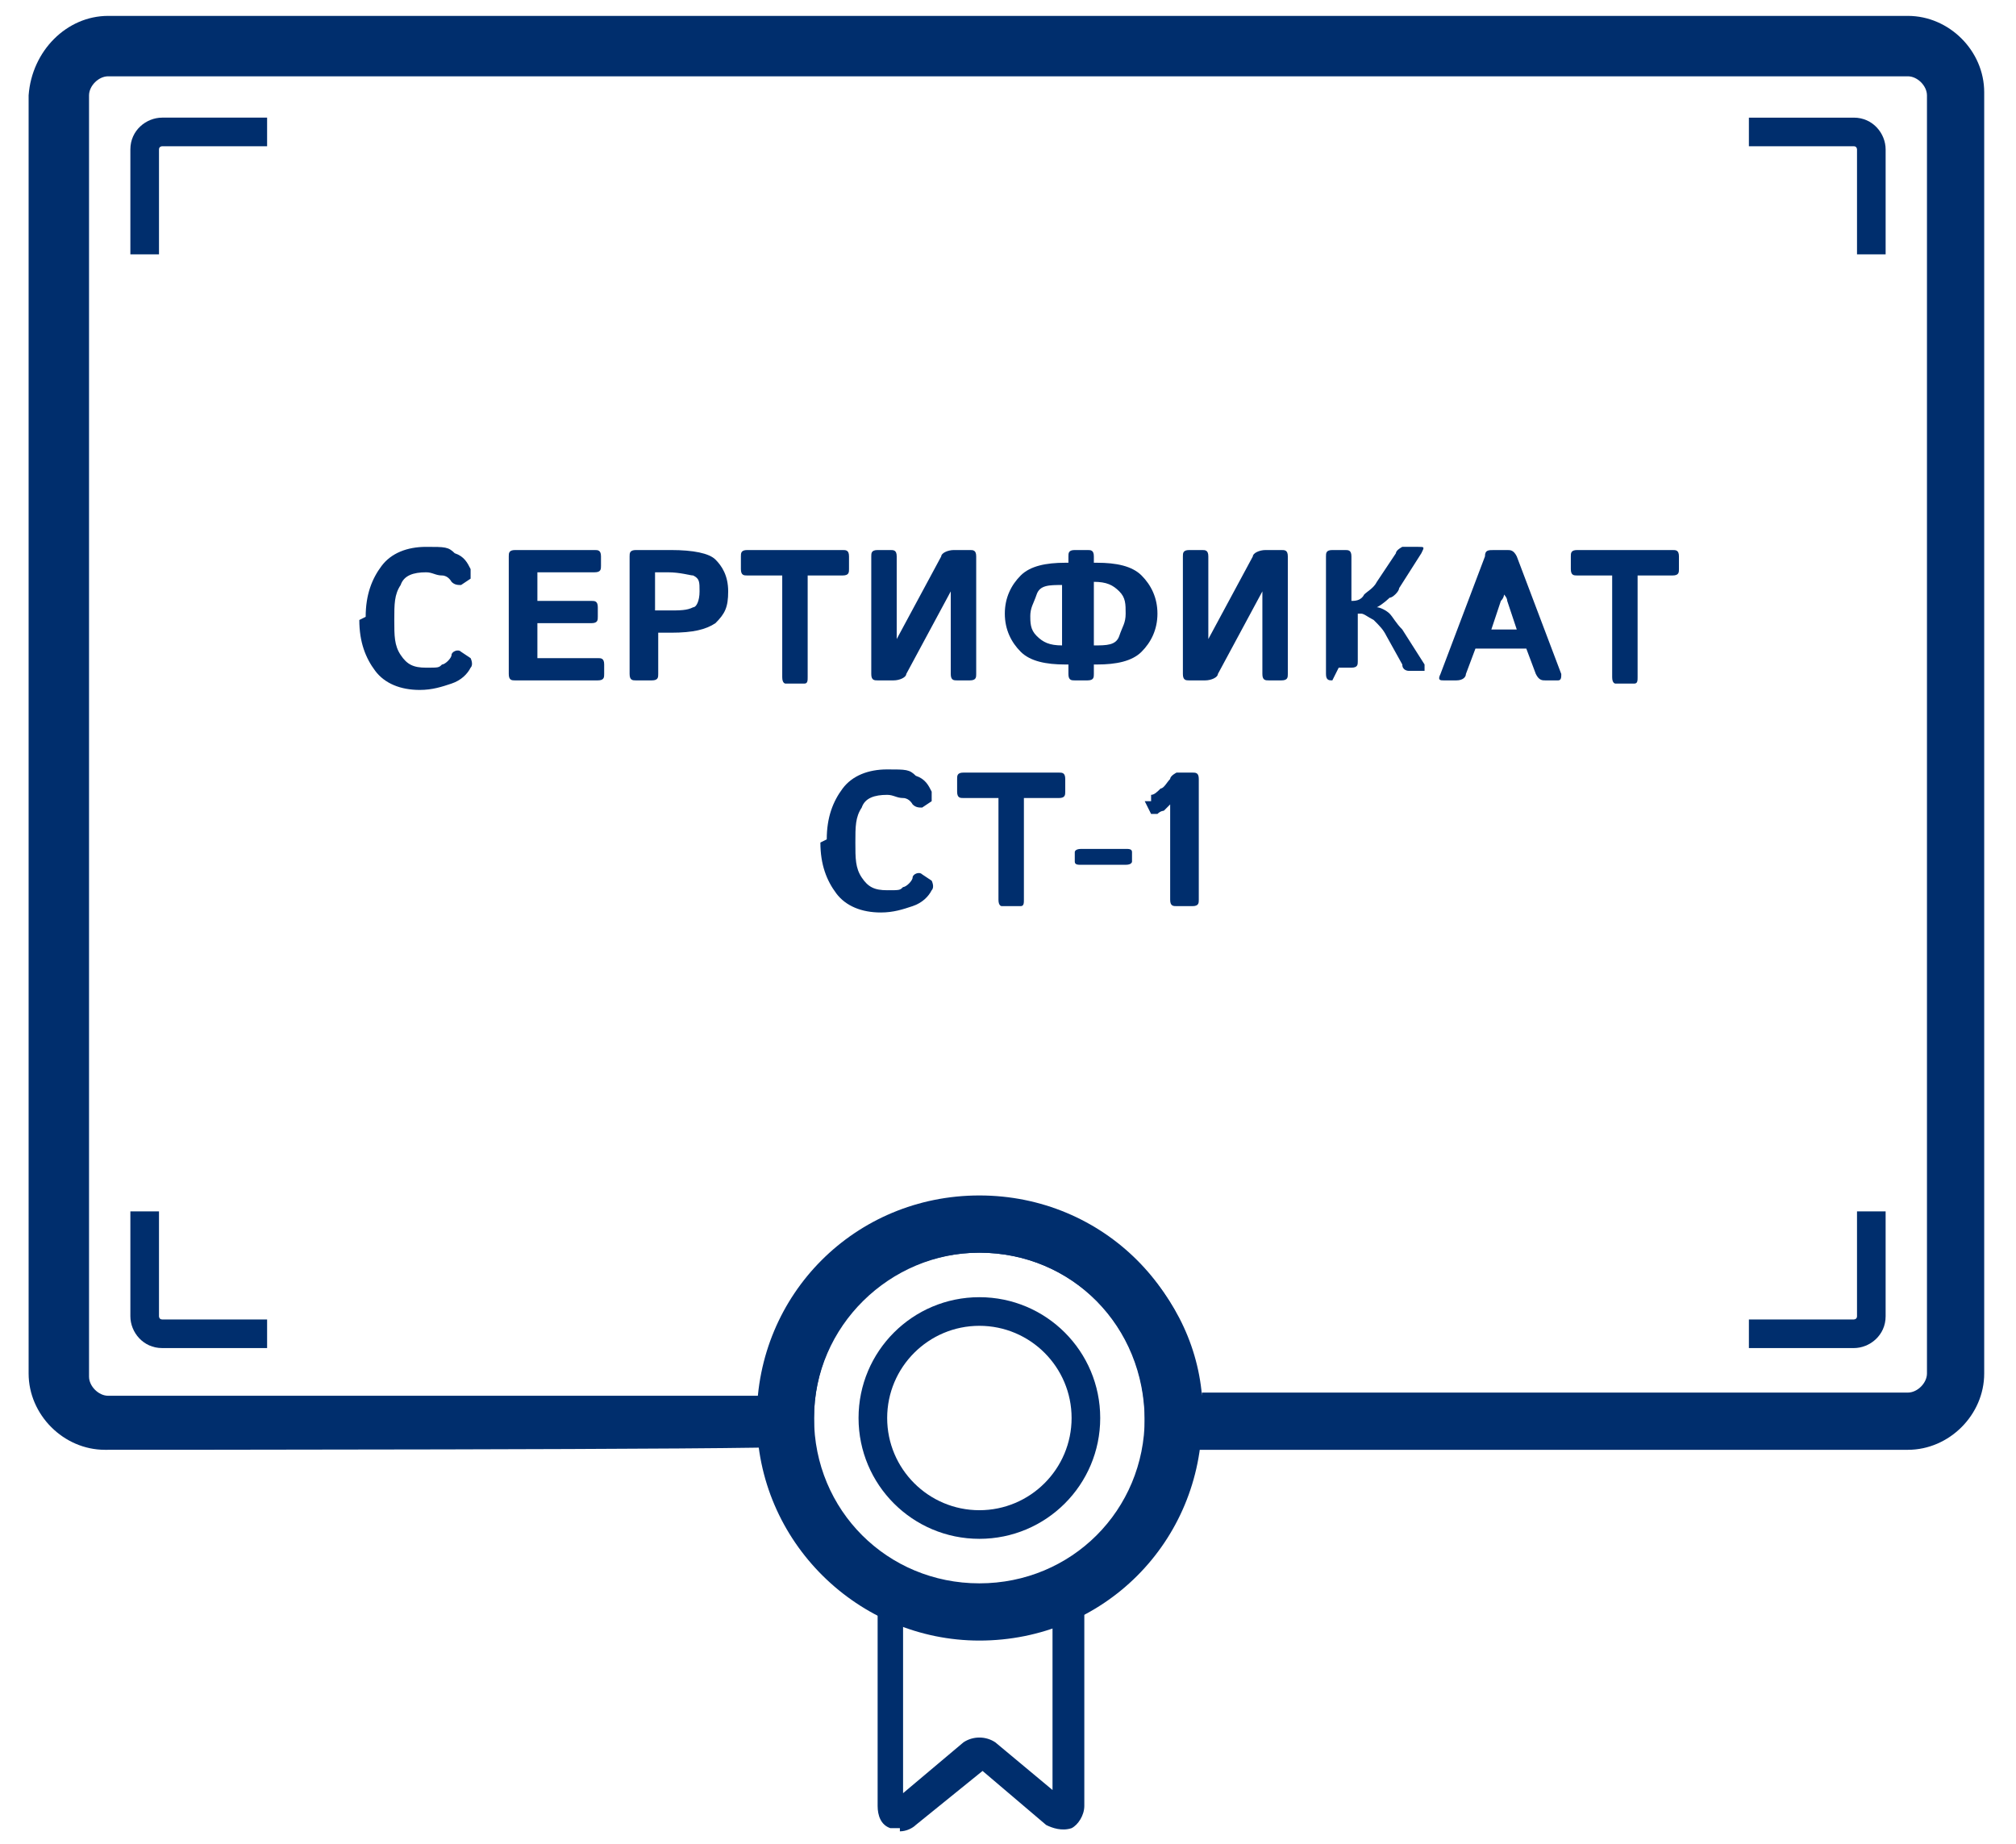 <?xml version="1.0" encoding="UTF-8"?>
<svg id="_Слой_1" data-name="Слой_1" xmlns="http://www.w3.org/2000/svg" width="63.4" height="58" version="1.1" viewBox="0 0 63.4 58">
  <!-- Generator: Adobe Illustrator 29.0.0, SVG Export Plug-In . SVG Version: 2.1.0 Build 186)  -->
  <path d="M30.8,48.4c-2.1,0-3.8-1.7-3.8-3.8s1.7-3.8,3.8-3.8,3.8,1.7,3.8,3.8-1.7,3.8-3.8,3.8ZM30.8,41.7c-1.6,0-2.9,1.3-2.9,2.9s1.3,2.9,2.9,2.9,2.9-1.3,2.9-2.9-1.3-2.9-2.9-2.9Z" fill="#002e6d"/>
  <path d="M30.8,51.6c-3.8,0-7-3.1-7-7s3.1-7,7-7,7,3.1,7,7-3.1,7-7,7ZM30.8,39.4c-2.8,0-5.2,2.3-5.2,5.2s2.3,5.2,5.2,5.2,5.2-2.3,5.2-5.2-2.3-5.2-5.2-5.2Z" fill="#002e6d"/>
  <path d="M28.3,57.5c-.1,0-.2,0-.3,0-.3-.1-.4-.4-.4-.7v-6.6h6.5v6.6c0,.3-.2.6-.4.7-.3.1-.6,0-.8-.1l-2-1.7-2.1,1.7c-.1.1-.3.2-.5.2ZM28.2,56.6s0,0,0,0h0ZM28.4,51v5.4l1.9-1.6c.3-.2.7-.2,1,0l1.8,1.5v-5.4h-4.6ZM30.9,55.5h0,0Z" fill="#002e6d"/>
  <path d="M5,8h-.9v-3.3c0-.6.5-1,1-1h3.3v.9h-3.3c0,0-.1,0-.1.1v3.3Z" fill="#002e6d"/>
  <path d="M59.3,8h-.9v-3.3c0,0,0-.1-.1-.1h-3.3v-.9h3.3c.6,0,1,.5,1,1v3.3Z" fill="#002e6d"/>
  <path d="M8.4,42.4h-3.3c-.6,0-1-.5-1-1v-3.3h.9v3.3c0,0,0,.1.1.1h3.3v.9Z" fill="#002e6d"/>
  <path d="M58.3,42.4h-3.3v-.9h3.3c0,0,.1,0,.1-.1v-3.3h.9v3.3c0,.6-.5,1-1,1Z" fill="#002e6d"/>
  <path d="M60,45.6h-24v-.9c0-3-2.3-5.3-5.2-5.3s-5.2,2.3-5.2,5.2v.9h-.9c0,.1-21.4.1-21.4.1-1.3,0-2.4-1.1-2.4-2.4V3C1,1.6,2.1.5,3.4.5h56.6c1.3,0,2.4,1.1,2.4,2.4v40.3c0,1.3-1.1,2.4-2.4,2.4ZM37.8,43.8h22.2c.3,0,.6-.3.6-.6V3c0-.3-.3-.6-.6-.6H3.4c-.3,0-.6.3-.6.6v40.3c0,.3.3.6.6.6h20.6c.4-3.5,3.4-6.2,6.9-6.2s6.6,2.7,6.9,6.2Z" fill="#002e6d"/>
  <g>
    <path d="M11.5,19.4c0-.7.2-1.2.5-1.6.3-.4.8-.6,1.4-.6s.7,0,.9.2c.3.1.4.3.5.5,0,.1,0,.2,0,.3l-.3.2c-.1,0-.2,0-.3-.1,0,0-.1-.2-.3-.2s-.3-.1-.5-.1c-.4,0-.7.1-.8.4-.2.3-.2.6-.2,1.1s0,.8.2,1.1c.2.3.4.4.8.4s.4,0,.5-.1c.1,0,.3-.2.3-.3,0-.1.2-.2.3-.1l.3.2c0,0,.1.2,0,.3-.1.2-.3.4-.6.5s-.6.2-1,.2c-.6,0-1.1-.2-1.4-.6-.3-.4-.5-.9-.5-1.6Z" fill="#002e6d"/>
    <path d="M16.2,21.4c-.1,0-.2,0-.2-.2v-3.7c0-.1,0-.2.2-.2h2.5c.1,0,.2,0,.2.2v.3c0,.1,0,.2-.2.2h-1.8v.9h1.7c.1,0,.2,0,.2.2v.3c0,.1,0,.2-.2.2h-1.7v1.1h1.9c.1,0,.2,0,.2.2v.3c0,.1,0,.2-.2.2h-2.5Z" fill="#002e6d"/>
    <path d="M20,21.4c-.1,0-.2,0-.2-.2v-3.7c0-.1,0-.2.2-.2h1.1c.7,0,1.2.1,1.4.3s.4.5.4,1-.1.7-.4,1c-.3.2-.7.3-1.4.3h-.4v1.3c0,.1,0,.2-.2.2h-.4ZM20.6,19.2h.4c.4,0,.6,0,.8-.1.1,0,.2-.2.2-.5s0-.4-.2-.5c-.1,0-.4-.1-.8-.1h-.4v1.2Z" fill="#002e6d"/>
    <path d="M23.5,18.1c-.1,0-.2,0-.2-.2v-.4c0-.1,0-.2.2-.2h3c.1,0,.2,0,.2.2v.4c0,.1,0,.2-.2.2h-1.1v3.2c0,.1,0,.2-.1.2h-.6c0,0-.1,0-.1-.2v-3.2h-1.1Z" fill="#002e6d"/>
    <path d="M27.6,21.4c-.1,0-.2,0-.2-.2v-3.7c0-.1,0-.2.2-.2h.4c.1,0,.2,0,.2.2v2.3c0,.1,0,.2,0,.3h0l1.4-2.6c0-.1.2-.2.4-.2h.5c.1,0,.2,0,.2.2v3.7c0,.1,0,.2-.2.2h-.4c-.1,0-.2,0-.2-.2v-2.3c0-.1,0-.2,0-.3h0l-1.4,2.6c0,.1-.2.2-.4.2h-.5Z" fill="#002e6d"/>
    <path d="M31.6,19.3c0-.5.2-.9.5-1.2.3-.3.8-.4,1.4-.4h.1v-.2c0-.1,0-.2.2-.2h.4c.1,0,.2,0,.2.2v.2h.1c.6,0,1.1.1,1.4.4.3.3.5.7.5,1.2s-.2.9-.5,1.2c-.3.3-.8.4-1.4.4h-.1v.3c0,.1,0,.2-.2.2h-.4c-.1,0-.2,0-.2-.2v-.3h-.1c-.6,0-1.1-.1-1.4-.4-.3-.3-.5-.7-.5-1.2ZM32.4,19.3c0,.3,0,.5.2.7s.4.3.8.3h0v-1.9h0c-.4,0-.7,0-.8.3s-.2.4-.2.7ZM34.4,20.3h0c.4,0,.7,0,.8-.3s.2-.4.2-.7,0-.5-.2-.7-.4-.3-.8-.3h0v1.9Z" fill="#002e6d"/>
    <path d="M37.4,21.4c-.1,0-.2,0-.2-.2v-3.7c0-.1,0-.2.2-.2h.4c.1,0,.2,0,.2.2v2.3c0,.1,0,.2,0,.3h0l1.4-2.6c0-.1.2-.2.4-.2h.5c.1,0,.2,0,.2.2v3.7c0,.1,0,.2-.2.2h-.4c-.1,0-.2,0-.2-.2v-2.3c0-.1,0-.2,0-.3h0l-1.4,2.6c0,.1-.2.2-.4.2h-.5Z" fill="#002e6d"/>
    <path d="M41.9,21.4c-.1,0-.2,0-.2-.2v-3.7c0-.1,0-.2.2-.2h.4c.1,0,.2,0,.2.2v1.4h0c.1,0,.3,0,.4-.2.1-.1.3-.2.4-.4l.6-.9c0-.1.2-.2.2-.2h.5c.2,0,.2,0,.1.2l-.7,1.1c0,.1-.2.3-.3.3,0,0-.2.2-.4.3h0c.1,0,.3.1.4.2.1.1.2.3.4.5l.7,1.1c0,.2,0,.2,0,.2h-.5c0,0-.2,0-.2-.2l-.5-.9c-.1-.2-.2-.3-.4-.5-.2-.1-.3-.2-.4-.2h-.1v1.5c0,.1,0,.2-.2.2h-.4Z" fill="#002e6d"/>
    <path d="M45.4,21.4c-.1,0-.2,0-.1-.2l1.4-3.7c0-.2.1-.2.3-.2h.4c.1,0,.2,0,.3.2l1.4,3.7c0,.1,0,.2-.1.2h-.4c-.1,0-.2,0-.3-.2l-.3-.8h-1.6l-.3.8c0,.1-.1.2-.3.2h-.4ZM46.7,19.8h1l-.3-.9c0-.1-.1-.2-.1-.2,0,0,0-.1,0-.2h0c0,0,0,.2,0,.2,0,0,0,.1-.1.2l-.3.9Z" fill="#002e6d"/>
    <path d="M49.6,18.1c-.1,0-.2,0-.2-.2v-.4c0-.1,0-.2.2-.2h3c.1,0,.2,0,.2.2v.4c0,.1,0,.2-.2.2h-1.1v3.2c0,.1,0,.2-.1.2h-.6c0,0-.1,0-.1-.2v-3.2h-1.1Z" fill="#002e6d"/>
    <path d="M26,26.4c0-.7.2-1.2.5-1.6.3-.4.8-.6,1.4-.6s.7,0,.9.2c.3.1.4.3.5.5,0,.1,0,.2,0,.3l-.3.2c-.1,0-.2,0-.3-.1,0,0-.1-.2-.3-.2s-.3-.1-.5-.1c-.4,0-.7.1-.8.4-.2.3-.2.6-.2,1.1s0,.8.2,1.1c.2.3.4.4.8.4s.4,0,.5-.1c.1,0,.3-.2.3-.3,0-.1.2-.2.3-.1l.3.2c0,0,.1.2,0,.3-.1.2-.3.4-.6.5s-.6.2-1,.2c-.6,0-1.1-.2-1.4-.6-.3-.4-.5-.9-.5-1.6Z" fill="#002e6d"/>
    <path d="M30.3,25.1c-.1,0-.2,0-.2-.2v-.4c0-.1,0-.2.2-.2h3c.1,0,.2,0,.2.2v.4c0,.1,0,.2-.2.2h-1.1v3.2c0,.1,0,.2-.1.2h-.6c0,0-.1,0-.1-.2v-3.2h-1.1Z" fill="#002e6d"/>
    <path d="M34,27.2c-.1,0-.2,0-.2-.1v-.3c0,0,0-.1.2-.1h1.4c.1,0,.2,0,.2.1v.3c0,0,0,.1-.2.1h-1.4Z" fill="#002e6d"/>
    <path d="M36.2,25.2c0,0,0-.2,0-.2.1,0,.2-.1.3-.2.1,0,.2-.2.3-.3,0-.1.2-.2.2-.2h.5c.1,0,.2,0,.2.2v3.8c0,.1,0,.2-.2.2h-.5c-.1,0-.2,0-.2-.2v-3h0c0,0-.1.1-.2.2,0,0-.1,0-.2.1,0,0-.2,0-.2,0l-.2-.4Z" fill="#002e6d"/>
  </g>
</svg>